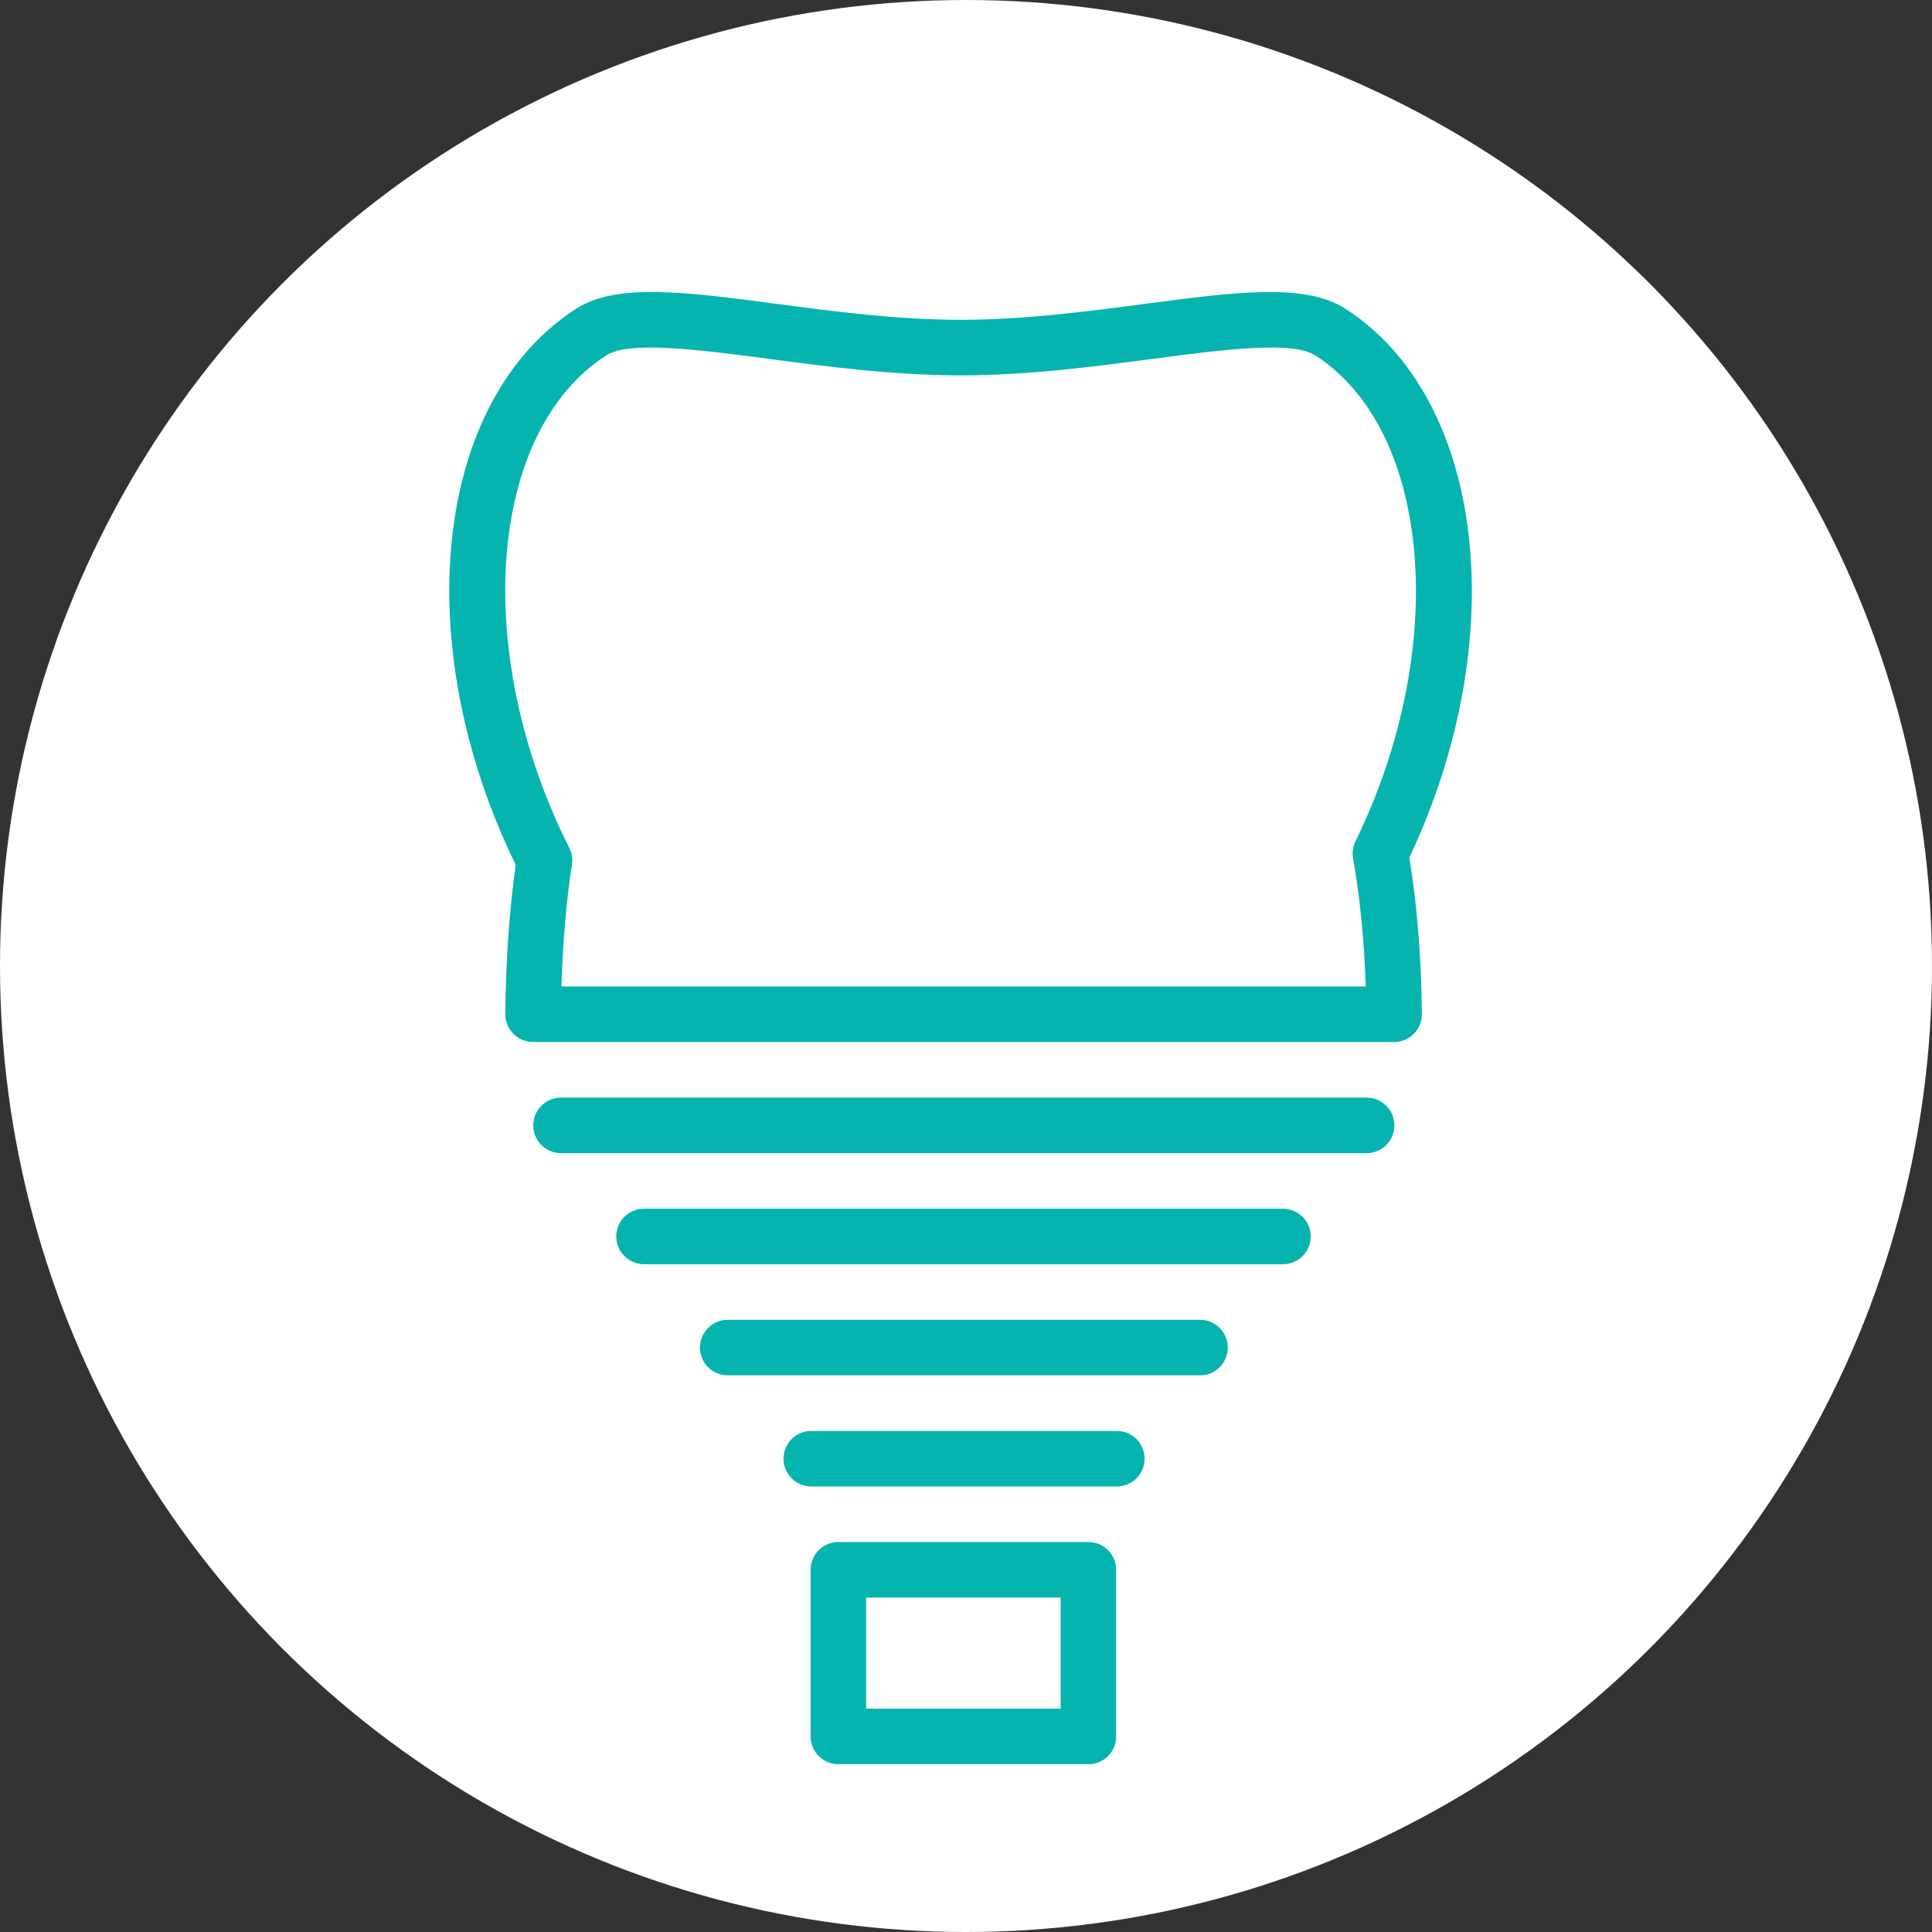 <?xml version="1.0" encoding="UTF-8"?> <svg xmlns="http://www.w3.org/2000/svg" width="32" height="32" viewBox="0 0 32 32" fill="none"><rect x="0" y="0" width="32" height="32" fill="#333333" stroke="none"/> <circle cx="16" cy="16" r="16" fill="white"></circle> <path d="M22.28 5.111C21.612 4.683 20.447 4.837 18.971 5.032C18.03 5.156 16.963 5.297 15.913 5.297C14.863 5.297 13.796 5.156 12.855 5.032C11.379 4.836 10.213 4.682 9.547 5.111C7.184 6.627 6.753 10.654 8.542 14.325C8.437 15.063 8.379 15.893 8.369 16.794C8.368 16.917 8.416 17.035 8.503 17.122C8.589 17.21 8.707 17.259 8.83 17.259H23.091C23.214 17.259 23.332 17.21 23.418 17.122C23.505 17.035 23.552 16.917 23.551 16.794C23.541 15.847 23.471 14.976 23.343 14.204C25.058 10.573 24.601 6.601 22.28 5.111ZM22.411 14.217C22.524 14.851 22.595 15.563 22.621 16.339H9.299C9.322 15.602 9.38 14.925 9.473 14.32C9.488 14.226 9.472 14.129 9.429 14.044C7.802 10.807 8.078 7.148 10.044 5.885C10.428 5.64 11.6 5.795 12.734 5.944C13.704 6.072 14.803 6.217 15.913 6.217C17.024 6.217 18.122 6.072 19.092 5.944C20.227 5.795 21.399 5.639 21.783 5.885C23.714 7.125 24.014 10.736 22.451 13.935C22.408 14.022 22.394 14.121 22.411 14.217Z" fill="#06B4AF"></path> <path d="M22.636 18.18H9.292C9.038 18.18 8.832 18.386 8.832 18.64C8.832 18.894 9.038 19.1 9.292 19.1H22.636C22.89 19.1 23.096 18.894 23.096 18.64C23.096 18.386 22.89 18.18 22.636 18.18Z" fill="#06B4AF"></path> <path d="M21.25 20.02H10.667C10.413 20.02 10.207 20.225 10.207 20.48C10.207 20.734 10.413 20.94 10.667 20.94H21.25C21.504 20.94 21.71 20.734 21.71 20.48C21.71 20.225 21.504 20.02 21.25 20.02Z" fill="#06B4AF"></path> <path d="M19.876 21.86H12.054C11.8 21.86 11.594 22.066 11.594 22.32C11.594 22.575 11.8 22.78 12.054 22.78H19.876C20.13 22.78 20.336 22.575 20.336 22.32C20.336 22.066 20.13 21.86 19.876 21.86Z" fill="#06B4AF"></path> <path d="M18.498 23.701H13.437C13.183 23.701 12.977 23.907 12.977 24.161C12.977 24.415 13.183 24.621 13.437 24.621H18.498C18.752 24.621 18.958 24.415 18.958 24.161C18.958 23.907 18.752 23.701 18.498 23.701Z" fill="#06B4AF"></path> <path d="M18.027 25.541H13.886C13.632 25.541 13.426 25.746 13.426 26.001V28.761C13.426 29.016 13.632 29.221 13.886 29.221H18.027C18.281 29.221 18.487 29.016 18.487 28.761V26.001C18.487 25.746 18.281 25.541 18.027 25.541ZM17.567 28.301H14.346V26.461H17.567V28.301Z" fill="#06B4AF"></path> </svg> 